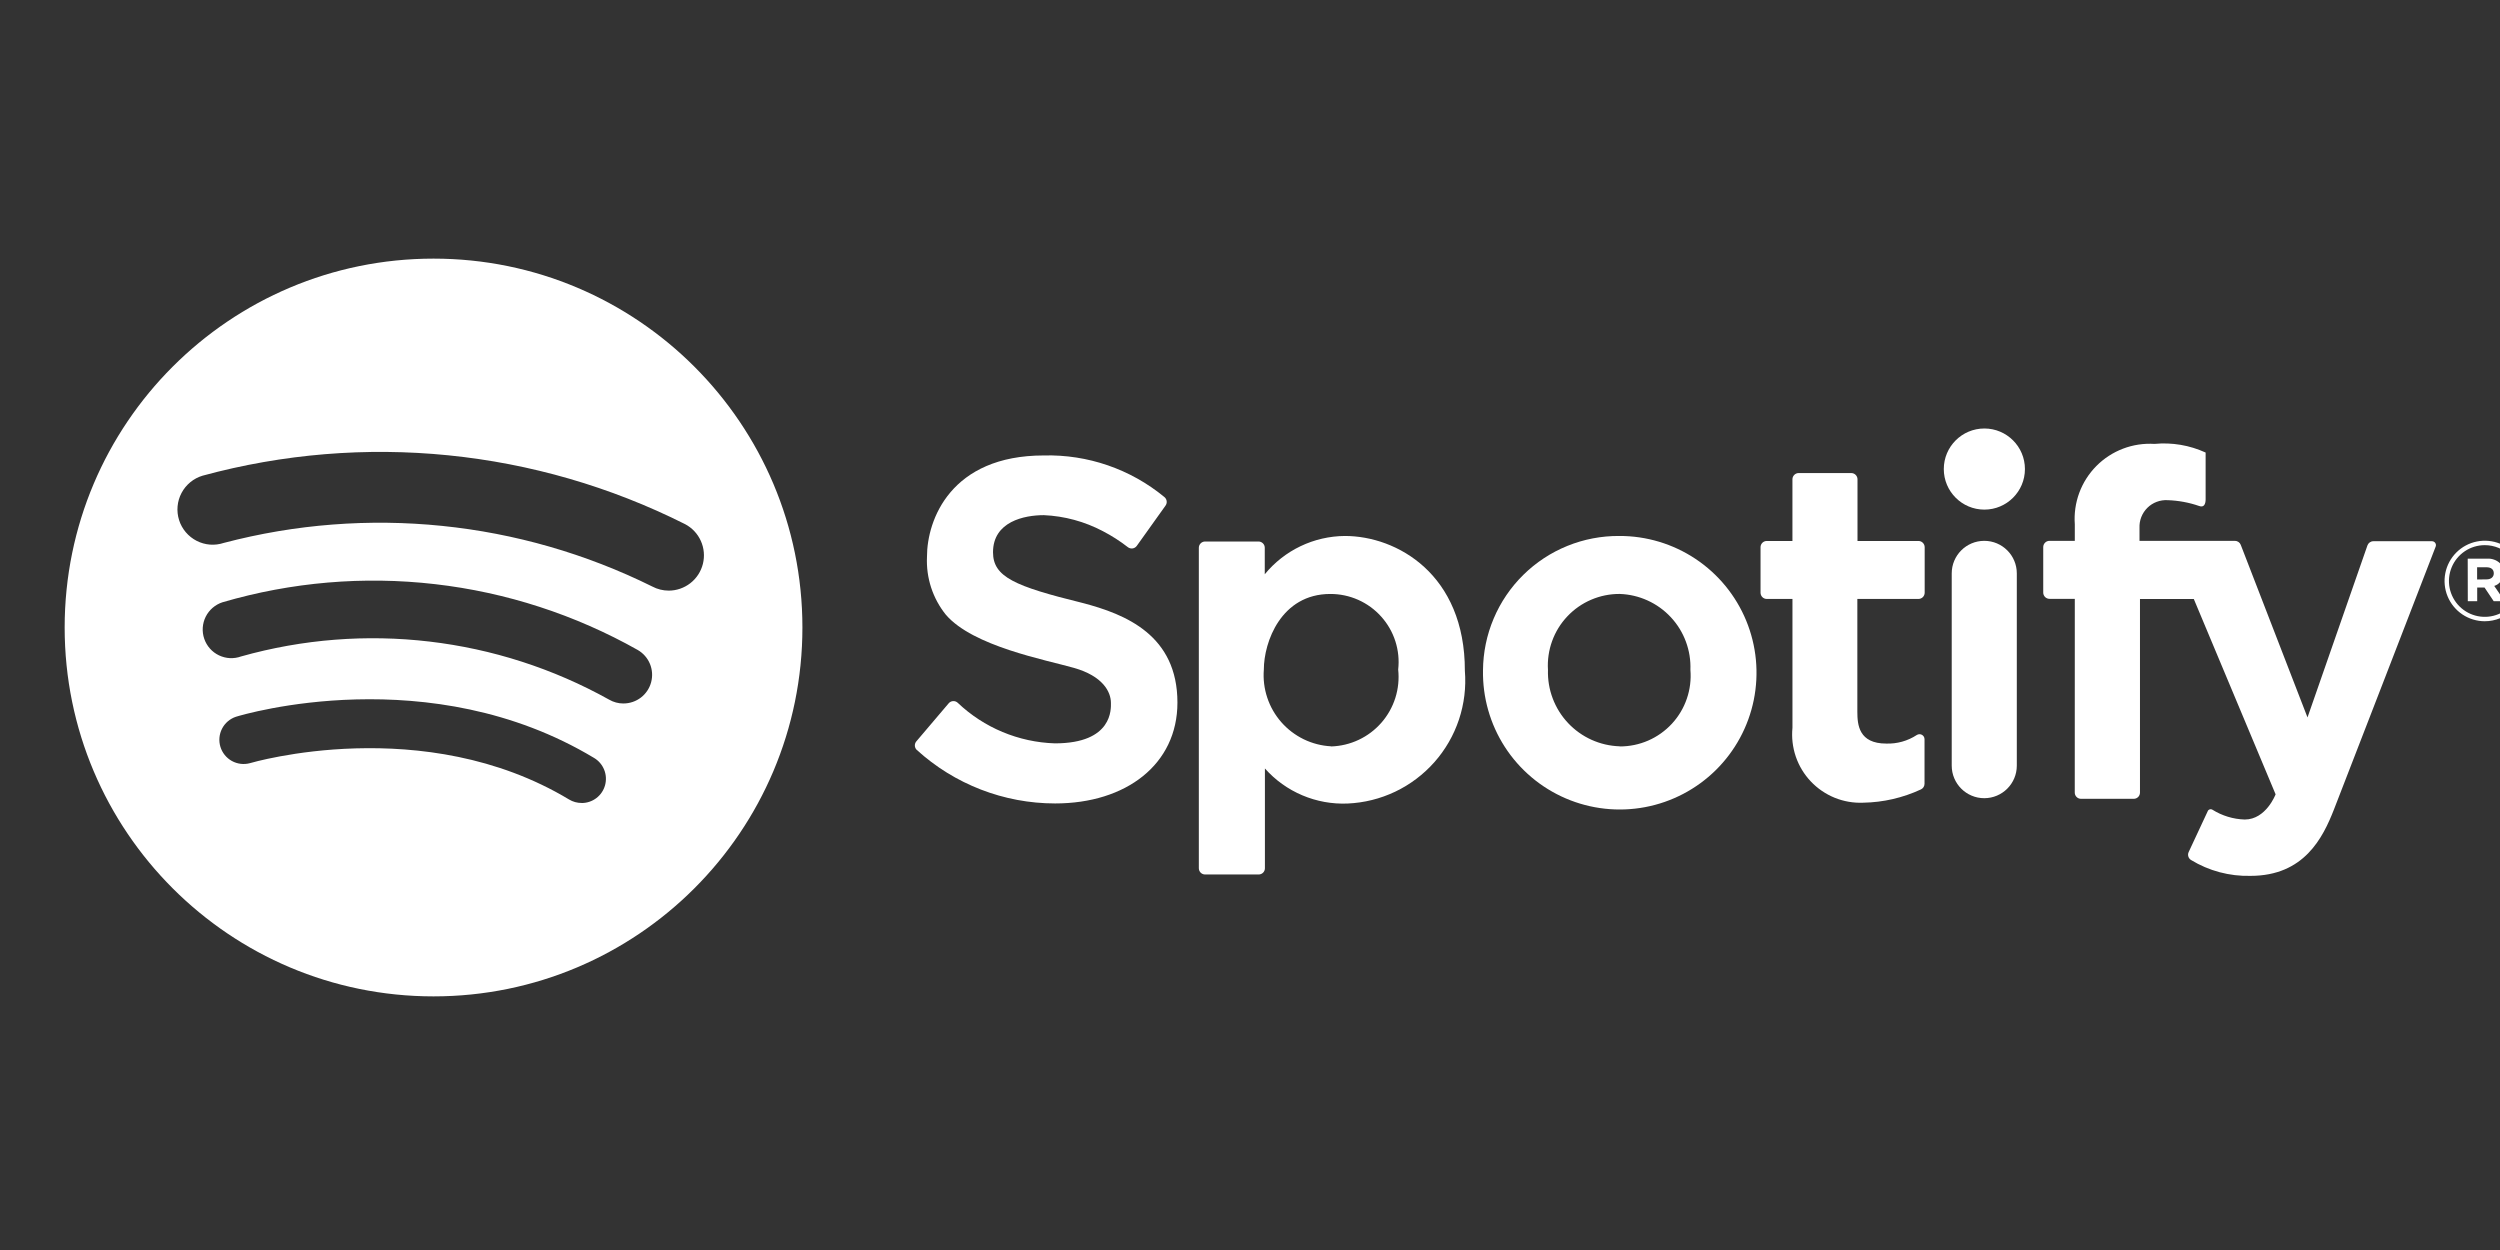 <svg xmlns="http://www.w3.org/2000/svg" fill="none" viewBox="0 0 116 58" height="58" width="116">
<rect x="0" y="0" width="116" height="58" fill="#333333" stroke="none"/>
<g clip-path="url(#clip0_1326_404)">
<mask height="109" width="173" y="0" x="0" maskUnits="userSpaceOnUse" style="mask-type:luminance" id="mask0_1326_404">
<path fill="white" d="M173 0H0V109H173V0Z"></path>
</mask>
<g mask="url(#mask0_1326_404)">
<path fill="white" d="M48.434 21.133C50.468 21.081 52.453 21.765 54.023 23.059C54.082 23.105 54.121 23.172 54.133 23.247C54.144 23.321 54.125 23.397 54.082 23.458L52.747 25.328C52.724 25.36 52.695 25.387 52.662 25.407C52.629 25.428 52.592 25.441 52.553 25.447C52.514 25.453 52.475 25.45 52.437 25.44C52.399 25.43 52.364 25.413 52.333 25.389C51.971 25.107 51.584 24.859 51.177 24.648C50.329 24.2 49.392 23.945 48.434 23.903C47.529 23.903 46.076 24.199 46.076 25.625C46.076 26.773 47.089 27.203 50.218 27.974C52.253 28.503 54.633 29.484 54.633 32.6C54.633 35.469 52.247 37.28 48.957 37.28C46.579 37.279 44.287 36.391 42.53 34.789C42.48 34.737 42.451 34.669 42.449 34.597C42.447 34.525 42.471 34.455 42.518 34.4L44.019 32.633C44.044 32.603 44.075 32.579 44.11 32.561C44.145 32.544 44.183 32.533 44.222 32.531C44.261 32.529 44.3 32.534 44.337 32.547C44.374 32.56 44.408 32.581 44.436 32.607C45.657 33.768 47.263 34.438 48.947 34.492C51.655 34.492 51.547 32.865 51.547 32.618C51.547 32.097 51.17 31.371 49.834 30.991C48.498 30.611 45.145 29.987 43.89 28.526C43.278 27.767 42.966 26.81 43.012 25.836C43.01 24.113 44.121 21.133 48.434 21.133Z"></path>
<path fill="white" d="M62.403 24.869C61.691 24.874 60.988 25.036 60.346 25.343C59.703 25.65 59.136 26.095 58.685 26.646V25.416C58.685 25.339 58.655 25.265 58.6 25.211C58.546 25.157 58.472 25.126 58.396 25.126H55.915C55.839 25.126 55.765 25.157 55.711 25.211C55.657 25.265 55.626 25.339 55.626 25.416V40.287C55.626 40.364 55.657 40.437 55.711 40.492C55.765 40.546 55.839 40.576 55.915 40.576H58.402C58.44 40.576 58.477 40.569 58.513 40.554C58.548 40.54 58.58 40.519 58.607 40.492C58.634 40.465 58.655 40.433 58.67 40.398C58.684 40.363 58.692 40.325 58.692 40.287V35.657C59.17 36.196 59.763 36.621 60.426 36.902C61.089 37.183 61.806 37.314 62.526 37.284C63.293 37.251 64.045 37.064 64.738 36.734C65.43 36.404 66.049 35.937 66.558 35.362C67.066 34.788 67.453 34.116 67.696 33.388C67.938 32.66 68.032 31.891 67.97 31.126C67.977 26.646 64.817 24.869 62.403 24.869ZM61.759 34.629C61.319 34.605 60.888 34.494 60.491 34.301C60.095 34.108 59.741 33.838 59.45 33.506C59.16 33.174 58.938 32.788 58.8 32.369C58.661 31.951 58.607 31.509 58.642 31.069C58.642 29.791 59.443 27.56 61.725 27.56C62.171 27.559 62.611 27.651 63.019 27.832C63.425 28.013 63.79 28.277 64.087 28.609C64.385 28.94 64.609 29.33 64.745 29.754C64.881 30.178 64.926 30.626 64.876 31.069C64.923 31.511 64.878 31.958 64.744 32.383C64.61 32.806 64.39 33.198 64.097 33.533C63.804 33.868 63.446 34.139 63.043 34.328C62.641 34.518 62.204 34.622 61.759 34.635V34.629Z"></path>
<path fill="white" d="M75.131 24.869C74.306 24.864 73.489 25.02 72.726 25.33C71.962 25.64 71.267 26.097 70.68 26.676C70.093 27.255 69.626 27.943 69.306 28.702C68.985 29.461 68.817 30.276 68.811 31.1C68.789 32.361 69.142 33.6 69.826 34.66C70.511 35.719 71.495 36.55 72.654 37.047C73.813 37.544 75.094 37.685 76.333 37.451C77.572 37.217 78.714 36.62 79.612 35.734C80.51 34.849 81.124 33.716 81.375 32.48C81.626 31.244 81.504 29.962 81.023 28.796C80.542 27.63 79.725 26.634 78.675 25.934C77.626 25.235 76.392 24.864 75.131 24.869ZM75.156 34.629C74.705 34.615 74.26 34.513 73.848 34.327C73.436 34.141 73.065 33.876 72.756 33.547C72.446 33.217 72.205 32.83 72.046 32.407C71.886 31.985 71.812 31.535 71.826 31.083C71.798 30.629 71.863 30.174 72.018 29.747C72.172 29.319 72.413 28.928 72.726 28.598C73.038 28.267 73.415 28.004 73.833 27.826C74.251 27.647 74.701 27.556 75.156 27.559C75.603 27.574 76.043 27.677 76.45 27.863C76.857 28.048 77.223 28.312 77.528 28.64C77.833 28.967 78.07 29.352 78.225 29.771C78.381 30.19 78.452 30.636 78.435 31.083C78.473 31.536 78.416 31.992 78.268 32.422C78.121 32.852 77.885 33.246 77.577 33.58C77.268 33.914 76.894 34.18 76.477 34.362C76.061 34.543 75.611 34.636 75.156 34.635V34.629Z"></path>
<path fill="white" d="M89.305 27.502V25.39C89.305 25.313 89.274 25.24 89.22 25.186C89.166 25.131 89.092 25.101 89.016 25.101H86.188V22.239C86.188 22.162 86.157 22.089 86.103 22.035C86.049 21.98 85.975 21.95 85.898 21.95H83.459C83.382 21.95 83.308 21.98 83.254 22.035C83.2 22.089 83.169 22.162 83.169 22.239V25.101H81.978C81.902 25.101 81.828 25.131 81.774 25.185C81.72 25.24 81.689 25.313 81.689 25.39V27.502C81.689 27.579 81.72 27.652 81.774 27.707C81.828 27.761 81.902 27.791 81.978 27.791H83.17V33.77C83.126 34.222 83.179 34.677 83.325 35.107C83.472 35.536 83.709 35.929 84.021 36.258C84.333 36.588 84.712 36.846 85.132 37.017C85.553 37.187 86.005 37.265 86.458 37.245C87.382 37.229 88.293 37.019 89.131 36.629C89.181 36.606 89.223 36.569 89.253 36.523C89.282 36.476 89.298 36.422 89.298 36.367V34.299C89.298 34.257 89.286 34.215 89.265 34.179C89.243 34.144 89.212 34.114 89.175 34.094C89.138 34.074 89.096 34.065 89.054 34.067C89.012 34.069 88.972 34.083 88.936 34.106C88.518 34.379 88.026 34.518 87.526 34.502C86.248 34.502 86.181 33.633 86.181 33.02V27.791H89.009C89.047 27.792 89.085 27.786 89.121 27.771C89.157 27.757 89.19 27.736 89.218 27.709C89.245 27.682 89.267 27.65 89.282 27.614C89.297 27.579 89.305 27.541 89.305 27.502Z"></path>
<path fill="white" d="M92.075 23.646C93.114 23.646 93.957 22.803 93.957 21.764C93.957 20.725 93.114 19.882 92.075 19.882C91.035 19.882 90.192 20.725 90.192 21.764C90.192 22.803 91.035 23.646 92.075 23.646Z"></path>
<path fill="white" d="M93.58 26.605C93.58 25.771 92.904 25.095 92.07 25.095C91.236 25.095 90.56 25.771 90.56 26.605V35.526C90.56 36.36 91.236 37.036 92.07 37.036C92.904 37.036 93.58 36.36 93.58 35.526V26.605Z"></path>
<path fill="white" d="M96.271 27.786H95.095C95.019 27.786 94.945 27.755 94.891 27.701C94.837 27.647 94.806 27.573 94.806 27.496V25.384C94.806 25.307 94.837 25.234 94.891 25.18C94.945 25.125 95.019 25.095 95.095 25.095H96.271V24.328C96.235 23.832 96.306 23.334 96.478 22.867C96.651 22.4 96.921 21.976 97.272 21.622C97.622 21.269 98.044 20.995 98.509 20.818C98.974 20.641 99.472 20.566 99.968 20.597C100.78 20.519 101.599 20.658 102.341 20.998V23.17C102.341 23.387 102.264 23.566 102.034 23.476C101.565 23.314 101.073 23.224 100.577 23.208C100.404 23.198 100.231 23.225 100.07 23.286C99.908 23.347 99.76 23.441 99.638 23.563C99.515 23.685 99.419 23.831 99.356 23.992C99.293 24.153 99.265 24.326 99.273 24.499V25.095H103.7C103.759 25.095 103.816 25.113 103.864 25.146C103.913 25.179 103.95 25.226 103.971 25.281L107.068 33.289L109.849 25.308C109.869 25.251 109.906 25.202 109.955 25.167C110.004 25.132 110.062 25.113 110.122 25.113H112.843C112.873 25.113 112.903 25.12 112.929 25.134C112.956 25.148 112.978 25.168 112.995 25.192C113.012 25.217 113.023 25.245 113.027 25.275C113.03 25.304 113.026 25.334 113.015 25.362C112.378 27.013 108.761 36.37 108.295 37.561C107.784 38.865 106.915 40.64 104.424 40.64C103.45 40.665 102.49 40.409 101.659 39.901C101.6 39.863 101.557 39.805 101.538 39.738C101.518 39.67 101.524 39.599 101.554 39.535L102.442 37.632C102.45 37.613 102.463 37.596 102.478 37.583C102.494 37.569 102.512 37.559 102.532 37.553C102.552 37.547 102.573 37.545 102.594 37.547C102.614 37.55 102.634 37.557 102.652 37.568C103.104 37.852 103.623 38.01 104.156 38.026C105.146 38.026 105.588 36.857 105.588 36.857L101.793 27.795H99.295V36.776C99.295 36.853 99.265 36.926 99.211 36.98C99.156 37.035 99.083 37.065 99.006 37.065H96.558C96.481 37.065 96.408 37.035 96.354 36.98C96.299 36.926 96.269 36.853 96.269 36.776L96.271 27.786Z"></path>
<path fill="white" d="M114.502 25.922H115.406C115.512 25.915 115.617 25.929 115.717 25.964C115.817 25.998 115.909 26.052 115.987 26.123C116.044 26.183 116.089 26.254 116.118 26.332C116.147 26.41 116.16 26.492 116.157 26.575C116.163 26.71 116.125 26.843 116.048 26.953C115.972 27.064 115.861 27.147 115.733 27.188L116.216 27.895H115.707L115.283 27.262H114.942V27.895H114.506L114.502 25.922ZM115.378 26.883C115.59 26.883 115.712 26.767 115.712 26.603C115.712 26.417 115.582 26.321 115.37 26.321H114.938V26.889L115.378 26.883Z"></path>
<path fill="white" d="M115.295 28.826C114.926 28.826 114.564 28.716 114.257 28.511C113.95 28.305 113.71 28.014 113.569 27.672C113.428 27.331 113.391 26.955 113.463 26.593C113.535 26.23 113.713 25.898 113.974 25.636C114.235 25.375 114.568 25.197 114.931 25.125C115.293 25.053 115.669 25.09 116.01 25.231C116.351 25.373 116.643 25.612 116.848 25.919C117.054 26.227 117.163 26.588 117.163 26.957C117.163 27.453 116.966 27.928 116.616 28.278C116.265 28.628 115.79 28.825 115.295 28.826ZM115.295 25.295C114.966 25.295 114.644 25.392 114.371 25.575C114.097 25.758 113.884 26.018 113.758 26.322C113.632 26.626 113.599 26.961 113.663 27.284C113.728 27.606 113.886 27.903 114.119 28.135C114.352 28.368 114.648 28.526 114.971 28.59C115.294 28.654 115.628 28.621 115.932 28.495C116.236 28.369 116.496 28.156 116.679 27.882C116.862 27.608 116.959 27.286 116.959 26.957C116.958 26.516 116.783 26.094 116.471 25.782C116.159 25.47 115.736 25.295 115.295 25.295Z"></path>
<path fill="white" d="M37.232 29.116C37.232 38.569 29.569 46.232 20.116 46.232C10.663 46.232 3 38.569 3 29.116C3 19.663 10.663 12 20.116 12C29.569 12 37.232 19.663 37.232 29.116ZM26.406 37.097C26.581 37.203 26.782 37.258 26.987 37.258L26.985 37.26C27.232 37.262 27.472 37.182 27.669 37.033C27.866 36.884 28.008 36.675 28.074 36.437C28.14 36.199 28.126 35.946 28.034 35.717C27.942 35.488 27.778 35.295 27.566 35.169C19.95 30.588 11.306 33.144 10.941 33.26C10.665 33.354 10.435 33.552 10.302 33.812C10.169 34.072 10.142 34.373 10.227 34.653C10.312 34.932 10.503 35.168 10.758 35.309C11.014 35.45 11.314 35.487 11.596 35.411C11.675 35.388 19.668 33.042 26.406 37.097ZM28.926 32.642C28.694 32.642 28.466 32.581 28.265 32.464C23.061 29.564 16.92 28.843 11.186 30.459C11.02 30.519 10.844 30.545 10.668 30.537C10.492 30.528 10.319 30.484 10.16 30.408C10.001 30.332 9.858 30.225 9.741 30.093C9.624 29.961 9.534 29.807 9.477 29.64C9.42 29.473 9.396 29.297 9.408 29.121C9.42 28.945 9.466 28.773 9.545 28.615C9.624 28.457 9.733 28.317 9.867 28.202C10.001 28.087 10.156 27.999 10.324 27.945C13.521 27.009 16.873 26.723 20.183 27.104C23.492 27.484 26.692 28.524 29.593 30.16C29.846 30.307 30.045 30.532 30.157 30.803C30.269 31.073 30.288 31.372 30.213 31.655C30.137 31.938 29.971 32.188 29.739 32.366C29.506 32.544 29.222 32.641 28.93 32.641L28.926 32.642ZM30.269 27.216C30.503 27.34 30.763 27.404 31.028 27.405C31.393 27.405 31.747 27.282 32.035 27.057C32.323 26.832 32.527 26.516 32.615 26.161C32.703 25.806 32.669 25.432 32.519 25.099C32.37 24.765 32.112 24.491 31.789 24.321C24.858 20.837 16.884 20.035 9.398 22.072C9.191 22.134 8.997 22.237 8.83 22.375C8.663 22.513 8.524 22.682 8.423 22.874C8.322 23.065 8.259 23.275 8.24 23.491C8.22 23.707 8.244 23.924 8.309 24.131C8.374 24.338 8.48 24.529 8.62 24.695C8.76 24.86 8.932 24.996 9.125 25.095C9.318 25.194 9.528 25.253 9.744 25.27C9.96 25.286 10.178 25.259 10.383 25.191C17.039 23.44 24.103 24.16 30.269 27.216Z" clip-rule="evenodd" fill-rule="evenodd"></path>
</g>
</g>
<defs>
<clipPath id="clip0_1326_404">
<rect fill="white" height="58" width="116"></rect>
</clipPath>
</defs>
</svg>
